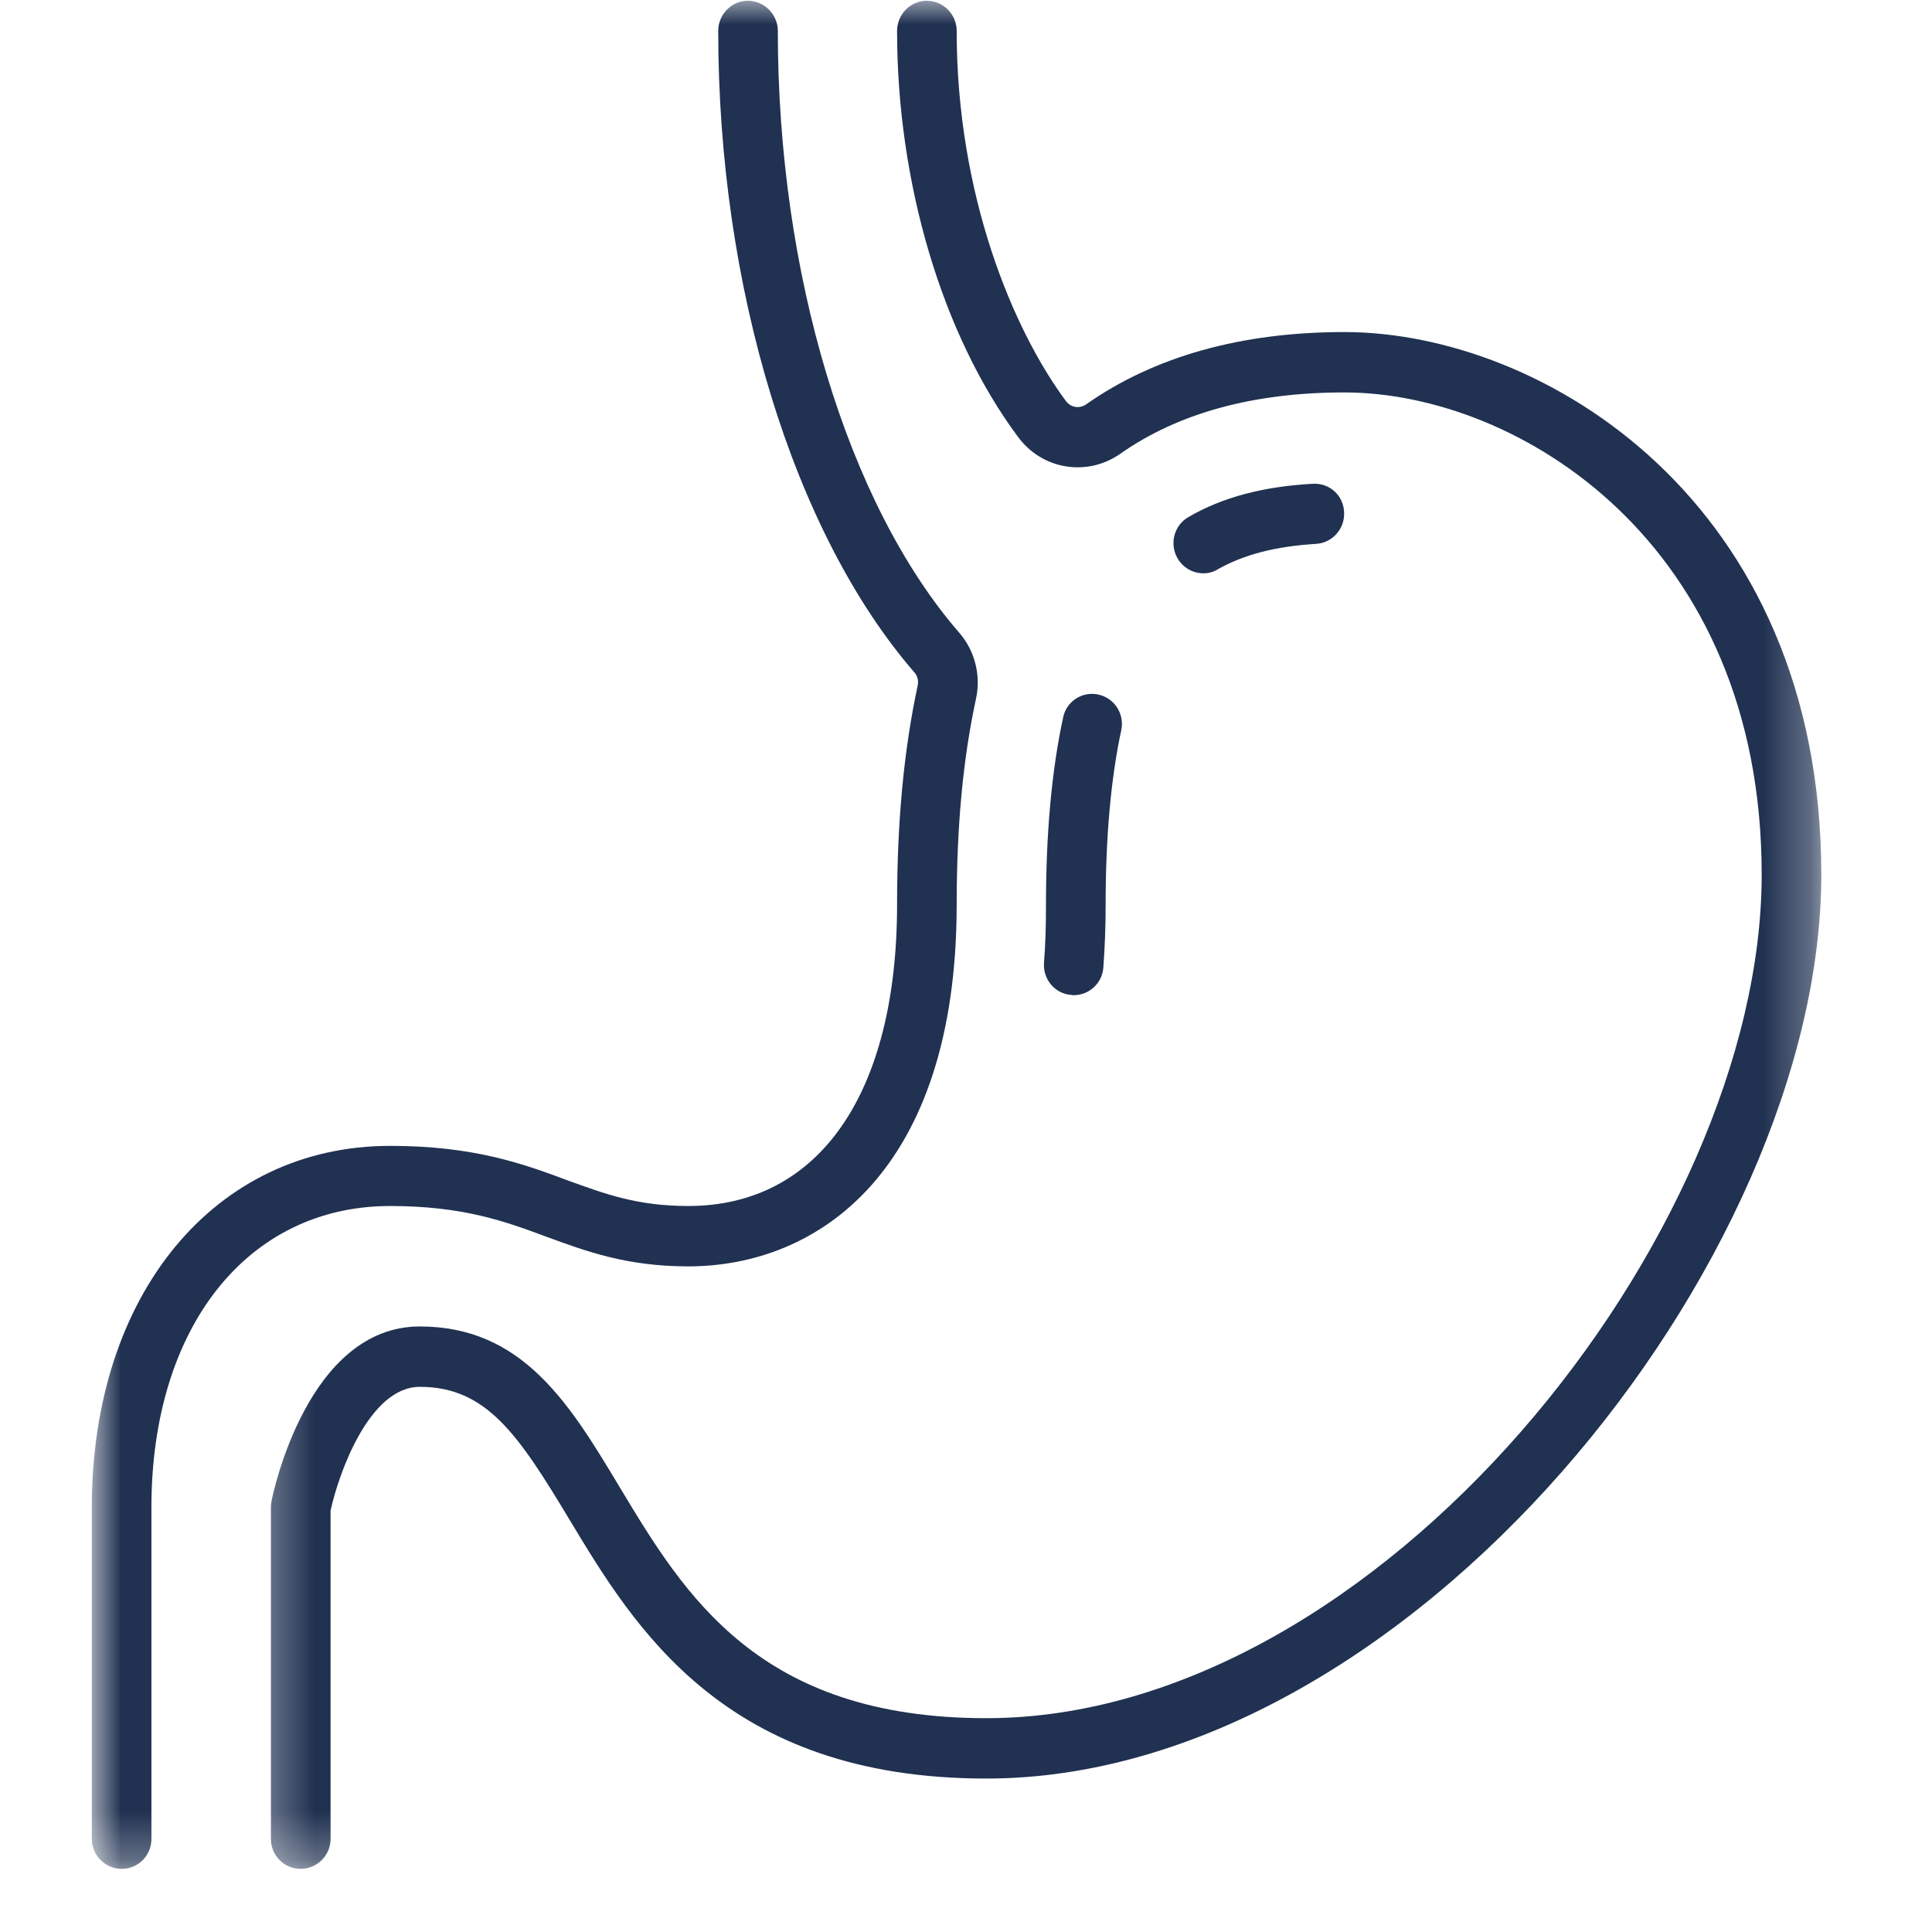 <?xml version="1.0" encoding="UTF-8"?>
<svg xmlns="http://www.w3.org/2000/svg" width="40" height="40" viewBox="0 0 40 40" fill="none">
  <path d="M22.229 20.604C22.214 20.604 22.198 20.604 22.182 20.599C21.844 20.578 21.589 20.276 21.615 19.932C21.646 19.542 21.656 19.141 21.656 18.729C21.656 17.24 21.776 15.938 22.011 14.854C22.078 14.521 22.406 14.307 22.74 14.38C23.073 14.453 23.287 14.781 23.214 15.12C23 16.115 22.891 17.328 22.891 18.729C22.891 19.172 22.875 19.609 22.844 20.026C22.823 20.354 22.552 20.604 22.229 20.604Z" fill="#203151"></path>
  <path d="M24.917 11.87C24.698 11.87 24.49 11.755 24.375 11.552C24.208 11.25 24.312 10.87 24.609 10.703C25.307 10.297 26.151 10.073 27.177 10.016C27.526 9.995 27.812 10.255 27.828 10.599C27.849 10.943 27.589 11.239 27.25 11.26C26.406 11.312 25.76 11.479 25.214 11.786C25.12 11.844 25.016 11.87 24.917 11.87Z" fill="#203151"></path>
  <mask id="mask0_2656_599" style="mask-type:luminance" maskUnits="userSpaceOnUse" x="5" y="0" width="33" height="39">
    <path d="M5.333 0H37.708V38.708H5.333V0Z" fill="white"></path>
  </mask>
  <g mask="url(#mask0_2656_599)">
    <path d="M6.224 38.693C5.885 38.693 5.609 38.417 5.609 38.073V31.208C5.609 31.167 5.615 31.125 5.62 31.088C5.646 30.938 6.365 27.463 8.693 27.463C10.828 27.463 11.802 29.078 12.828 30.787C14.177 33.031 15.708 35.573 20.422 35.573C28.537 35.573 36.474 25.573 36.474 18.109C36.474 11.224 31.422 8.125 27.833 8.125C25.953 8.125 24.391 8.552 23.193 9.396C22.505 9.875 21.578 9.724 21.078 9.047C19.505 6.932 18.573 3.786 18.573 0.641C18.573 0.297 18.849 0.016 19.188 0.016C19.531 0.016 19.807 0.297 19.807 0.641C19.807 4.042 20.974 6.828 22.068 8.302C22.167 8.438 22.349 8.469 22.49 8.37C23.901 7.38 25.698 6.875 27.833 6.875C31.932 6.875 37.708 10.365 37.708 18.109C37.708 26.109 29.162 36.823 20.422 36.823C15.01 36.823 13.141 33.708 11.776 31.438C10.729 29.698 10.068 28.713 8.693 28.713C7.63 28.713 7 30.552 6.844 31.276V38.073C6.844 38.417 6.562 38.693 6.224 38.693Z" fill="#203151"></path>
  </g>
  <mask id="mask1_2656_599" style="mask-type:luminance" maskUnits="userSpaceOnUse" x="1" y="0" width="21" height="39">
    <path d="M1.901 0H21.333V38.708H1.901V0Z" fill="white"></path>
  </mask>
  <g mask="url(#mask1_2656_599)">
    <path d="M2.521 38.693C2.182 38.693 1.901 38.417 1.901 38.073V31.208C1.901 26.802 4.443 23.724 8.078 23.724C9.818 23.724 10.844 24.099 11.75 24.438C12.526 24.719 13.193 24.969 14.25 24.969C16.958 24.969 18.573 22.635 18.573 18.729C18.573 17.01 18.713 15.531 19 14.193C19.021 14.094 18.995 13.995 18.932 13.922C16.427 11.031 14.87 5.943 14.87 0.641C14.87 0.297 15.146 0.016 15.484 0.016C15.823 0.016 16.104 0.297 16.104 0.641C16.104 5.651 17.542 10.427 19.859 13.099C20.182 13.469 20.312 13.979 20.208 14.463C19.938 15.708 19.807 17.104 19.807 18.729C19.807 24.25 16.938 26.219 14.25 26.219C12.974 26.219 12.135 25.906 11.323 25.609C10.474 25.292 9.594 24.969 8.078 24.969C5.125 24.969 3.135 27.479 3.135 31.208V38.073C3.135 38.417 2.859 38.693 2.521 38.693Z" fill="#203151"></path>
  </g>
</svg>
